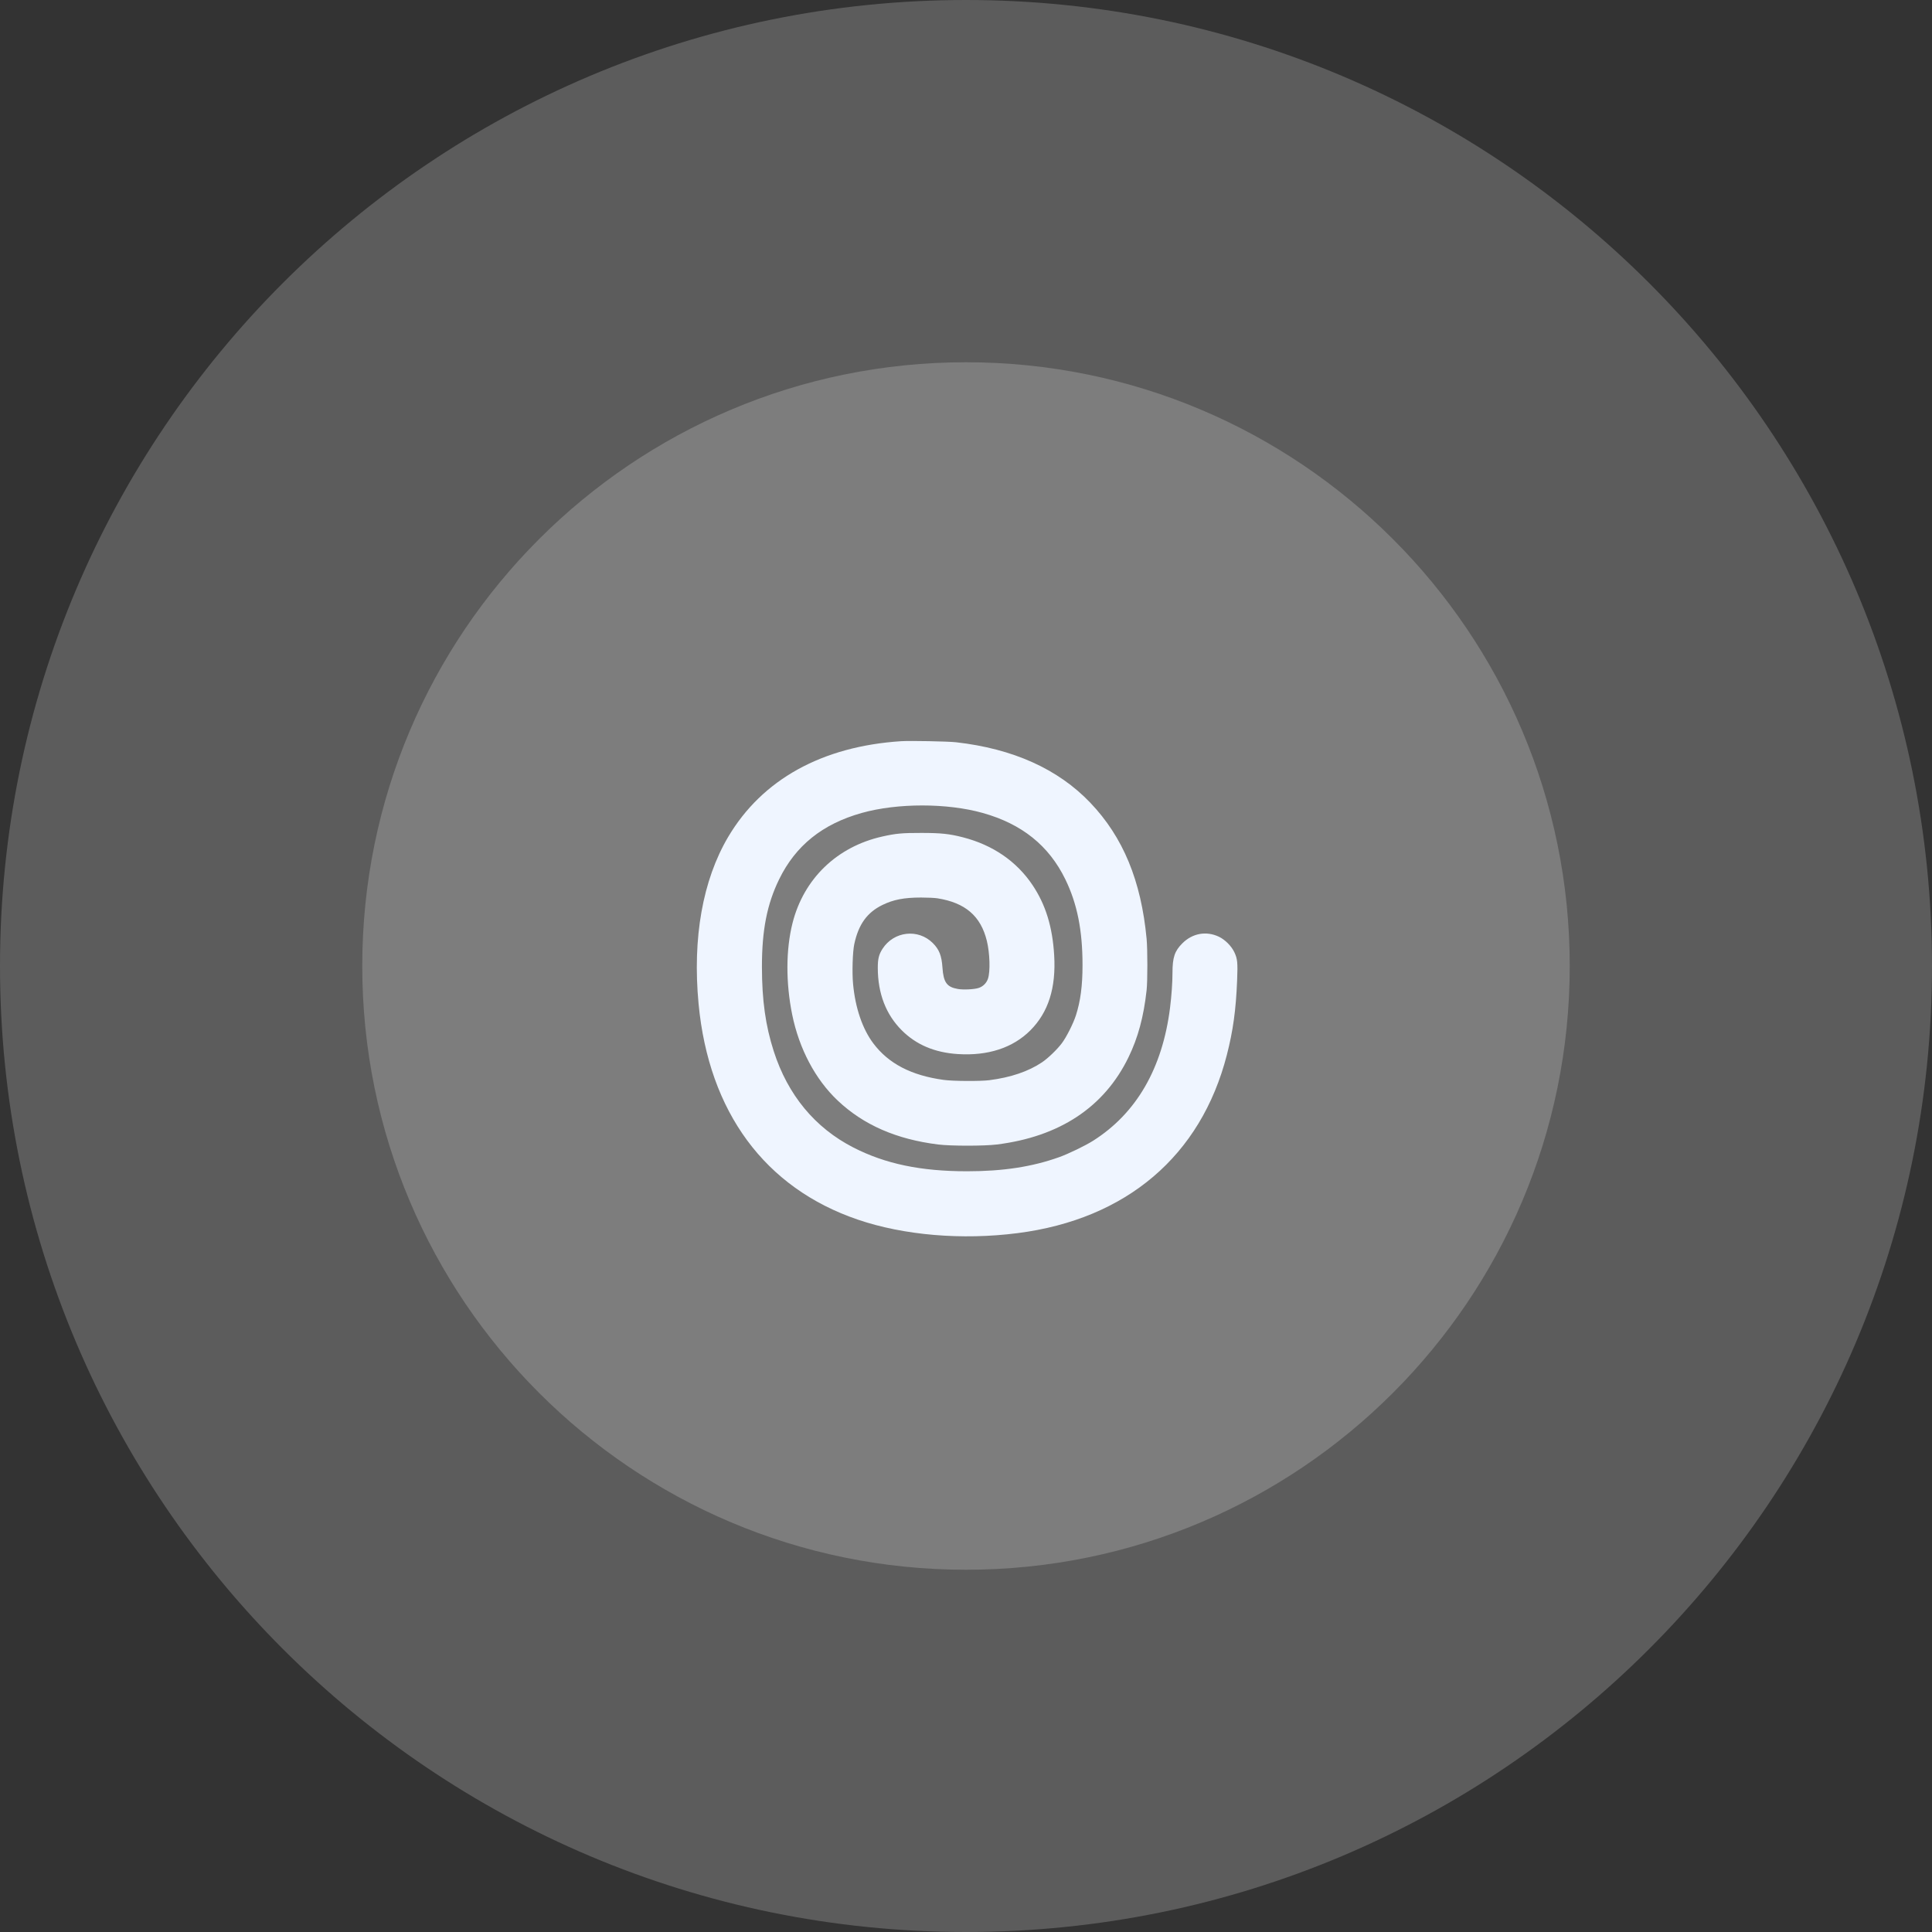 <?xml version="1.0" encoding="UTF-8"?> <svg xmlns="http://www.w3.org/2000/svg" width="64" height="64" viewBox="0 0 64 64" fill="none"><rect x="0" y="0" width="64" height="64" fill="#333333" stroke="none"/><path d="M0 32C0 14.327 14.327 0 32 0V0C49.673 0 64 14.327 64 32V32C64 49.673 49.673 64 32 64V64C14.327 64 0 49.673 0 32V32Z" fill="white" fill-opacity="0.2"></path><path d="M12 32C12 20.954 20.954 12 32 12V12C43.046 12 52 20.954 52 32V32C52 43.046 43.046 52 32 52V52C20.954 52 12 43.046 12 32V32Z" fill="white" fill-opacity="0.2"></path><path fill-rule="evenodd" clip-rule="evenodd" d="M29.85 24.553C27.228 24.724 25.245 25.823 24.12 27.727C23.276 29.157 22.936 31.075 23.141 33.25C23.48 36.837 25.337 39.354 28.42 40.403C29.944 40.922 31.871 41.085 33.71 40.849C37.315 40.387 39.782 38.287 40.64 34.95C40.847 34.143 40.941 33.464 40.981 32.481C41.005 31.884 40.993 31.764 40.889 31.543C40.793 31.339 40.581 31.127 40.377 31.03C39.959 30.832 39.501 30.915 39.168 31.248C38.911 31.504 38.841 31.714 38.84 32.226C38.84 32.552 38.809 32.982 38.759 33.386C38.506 35.392 37.645 36.88 36.21 37.789C35.956 37.95 35.396 38.221 35.09 38.331C34.193 38.652 33.23 38.8 32.036 38.8C30.5 38.8 29.328 38.555 28.27 38.013C26.998 37.362 26.096 36.272 25.631 34.822C25.358 33.974 25.241 33.132 25.24 32.029C25.239 30.811 25.409 29.95 25.81 29.128C26.354 28.012 27.247 27.294 28.547 26.93C29.727 26.599 31.373 26.599 32.553 26.93C33.852 27.294 34.746 28.012 35.29 29.128C35.683 29.934 35.86 30.815 35.86 31.969C35.86 32.659 35.792 33.168 35.639 33.642C35.549 33.917 35.324 34.361 35.173 34.561C35.012 34.773 34.716 35.057 34.519 35.19C34.066 35.494 33.478 35.693 32.77 35.783C32.466 35.821 31.57 35.816 31.26 35.773C30.188 35.626 29.433 35.233 28.929 34.562C28.569 34.082 28.333 33.39 28.259 32.594C28.223 32.218 28.244 31.527 28.299 31.275C28.439 30.622 28.722 30.228 29.23 29.979C29.593 29.801 29.951 29.732 30.51 29.732C30.719 29.732 30.962 29.743 31.05 29.757C31.977 29.903 32.489 30.344 32.691 31.169C32.79 31.576 32.808 32.183 32.728 32.42C32.679 32.566 32.565 32.679 32.42 32.727C32.276 32.775 31.911 32.793 31.73 32.761C31.365 32.698 31.253 32.543 31.22 32.051C31.193 31.657 31.113 31.453 30.901 31.241C30.416 30.756 29.613 30.846 29.236 31.428C29.113 31.618 29.077 31.765 29.078 32.069C29.081 32.914 29.348 33.606 29.871 34.129C30.35 34.608 30.96 34.867 31.726 34.917C32.726 34.982 33.552 34.712 34.132 34.132C34.729 33.533 34.985 32.727 34.921 31.645C34.865 30.702 34.638 29.966 34.203 29.318C33.676 28.533 32.893 27.995 31.906 27.739C31.453 27.622 31.173 27.592 30.52 27.592C29.883 27.591 29.676 27.61 29.227 27.711C27.724 28.048 26.624 29.109 26.253 30.58C26.032 31.456 26.028 32.554 26.242 33.609C26.473 34.743 27.009 35.757 27.75 36.457C28.605 37.265 29.694 37.741 31.08 37.913C31.494 37.965 32.606 37.965 33.02 37.913C35.098 37.655 36.578 36.677 37.38 35.03C37.698 34.378 37.885 33.687 37.983 32.8C38.016 32.502 38.016 31.454 37.983 31.1C37.802 29.175 37.204 27.729 36.116 26.59C35.05 25.474 33.556 24.801 31.669 24.588C31.401 24.558 30.146 24.534 29.85 24.553Z" fill="#EFF5FF"></path></svg> 